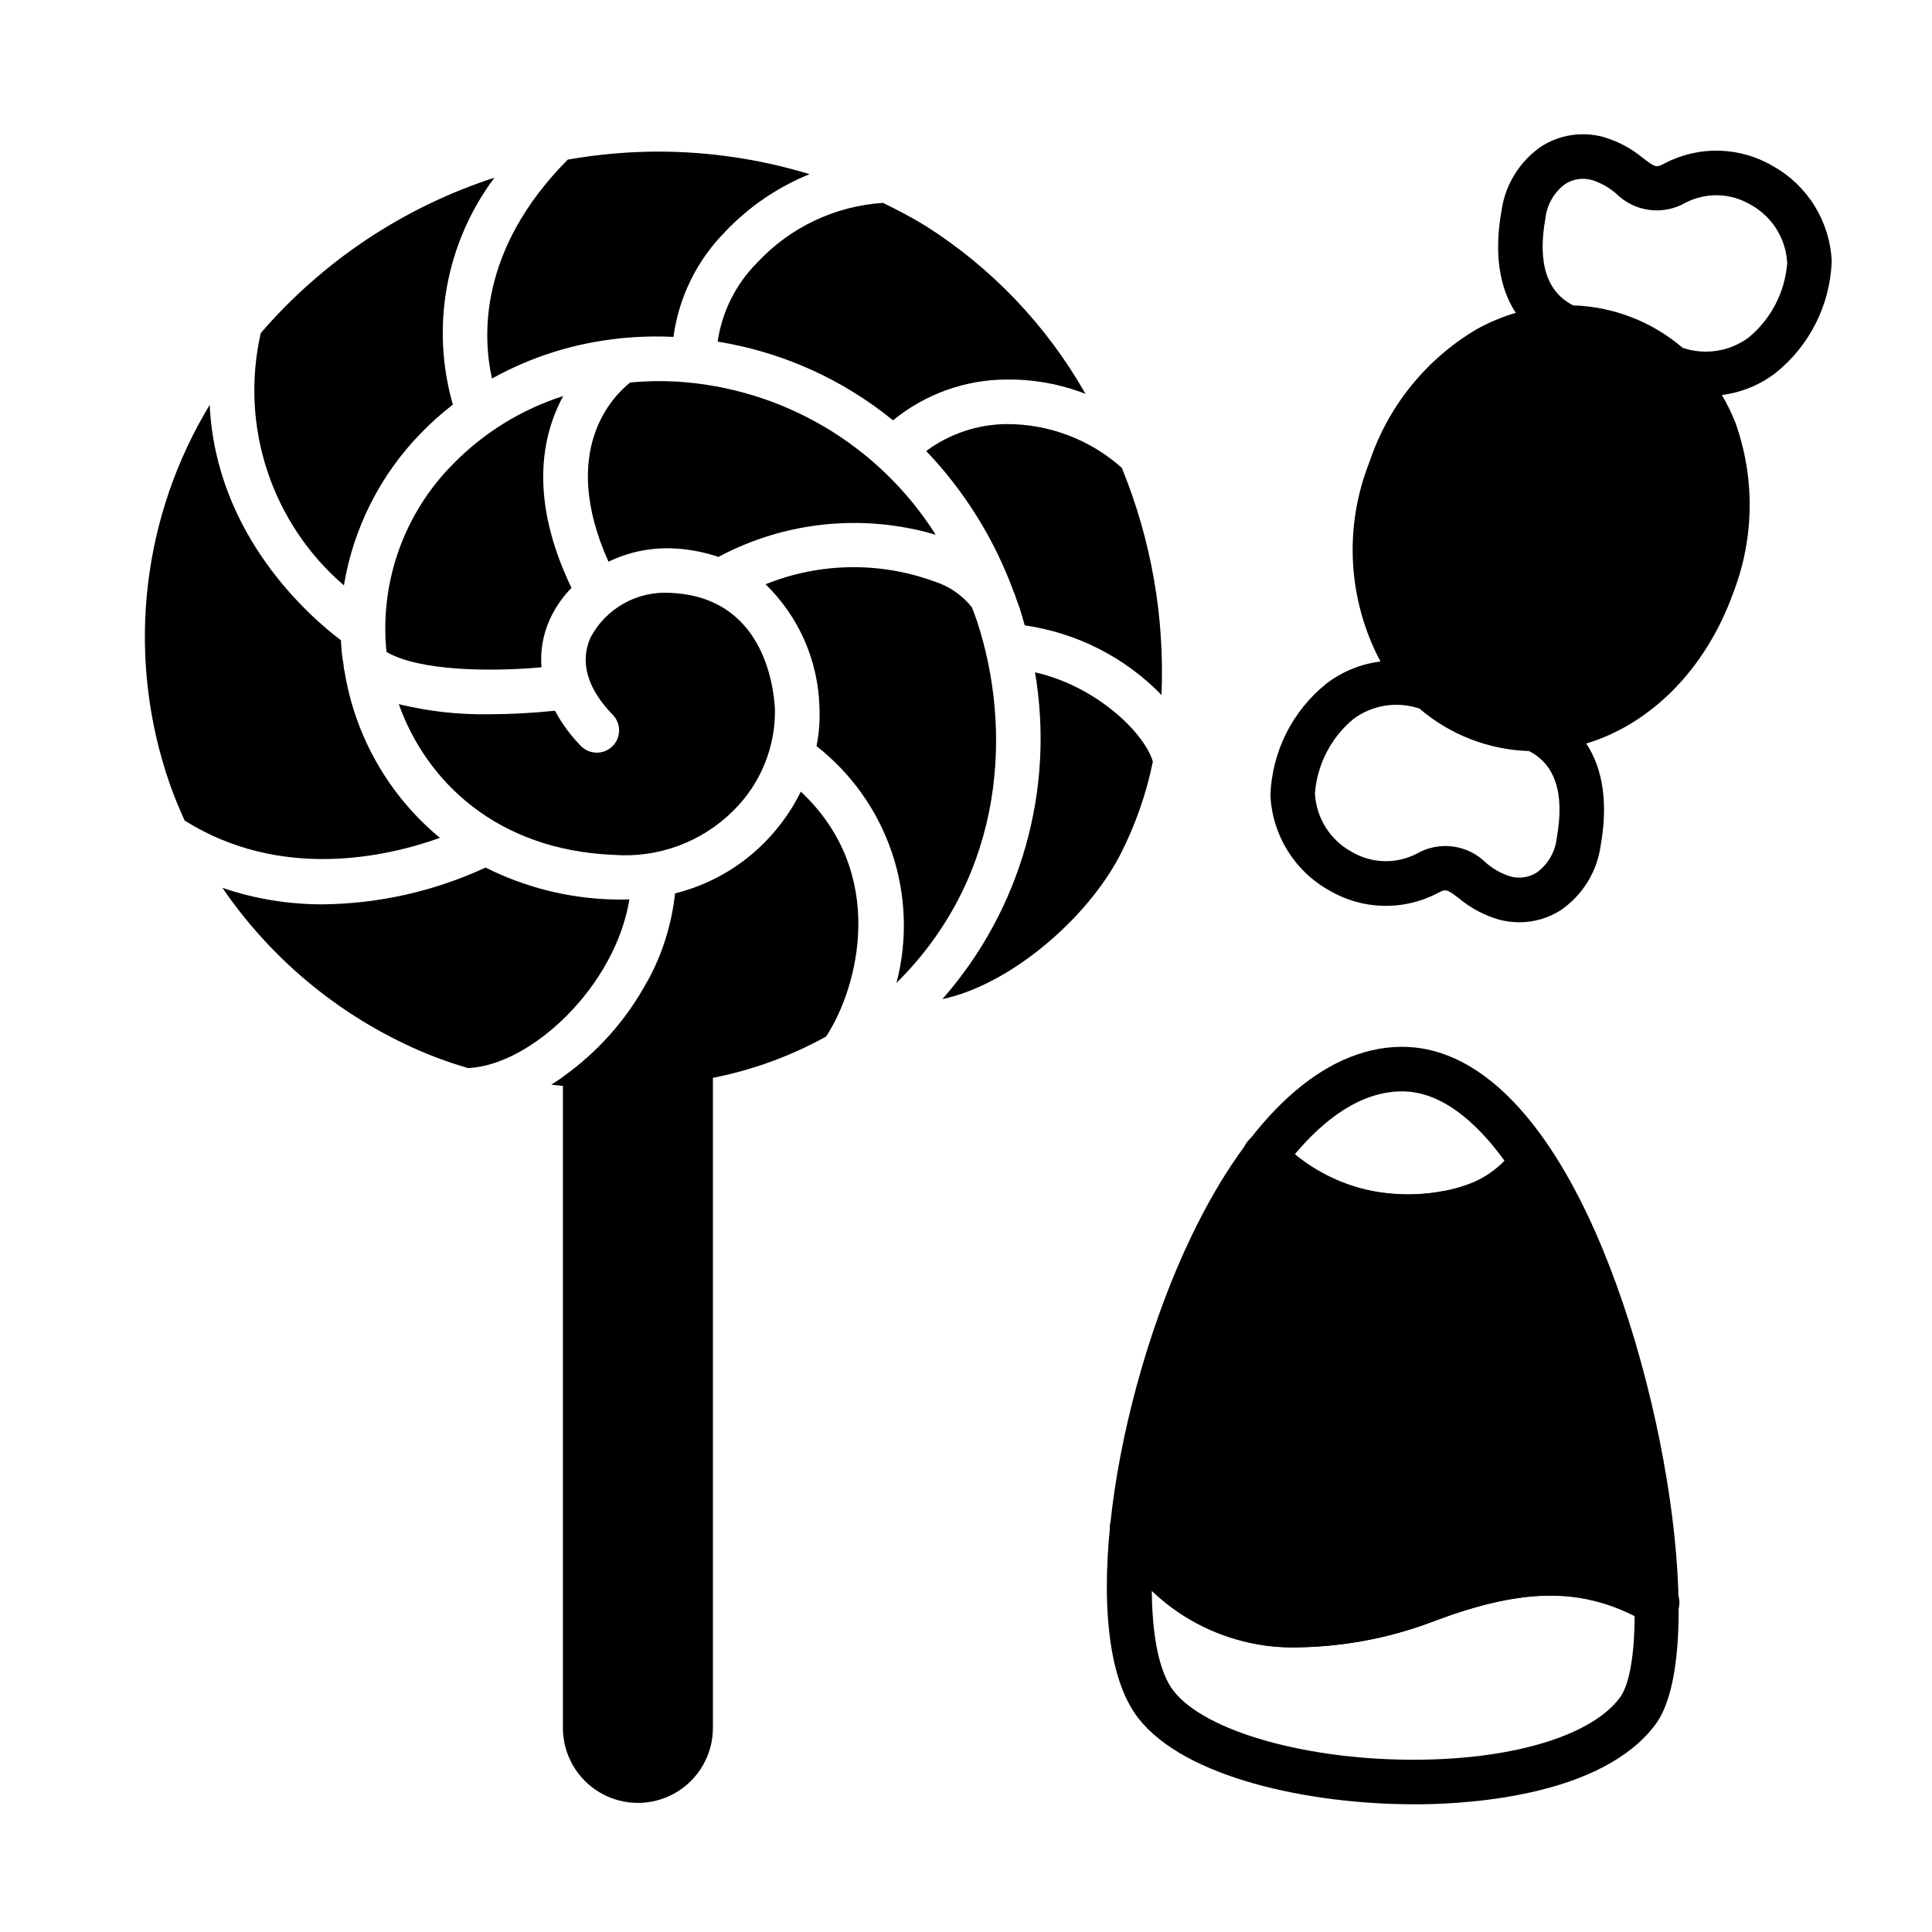 <?xml version="1.0" encoding="UTF-8"?>
<!-- Uploaded to: ICON Repo, www.svgrepo.com, Generator: ICON Repo Mixer Tools -->
<svg fill="#000000" width="800px" height="800px" version="1.1" viewBox="144 144 512 512" xmlns="http://www.w3.org/2000/svg">
 <g>
  <path d="m332.93 423.93v177.98c0 7.102-3.789 13.664-9.938 17.215-6.152 3.551-13.73 3.551-19.879 0-6.148-3.551-9.938-10.113-9.938-17.215v-172.51c9.273-6.574 16.906-15.195 22.316-25.191 4.391 0.547 8.477 2.543 11.613 5.668 3.75 3.711 5.848 8.773 5.824 14.051z"/>
  <path d="m517.38 472.28c-16.168 0.453-31.73-6.18-42.602-18.16-1.051-1.188-1.578-2.746-1.465-4.328 0.109-1.582 0.855-3.055 2.062-4.082 1.207-1.027 2.781-1.523 4.359-1.383 1.578 0.145 3.035 0.918 4.039 2.148 11.27 13.25 29.652 15.453 41.984 13.305 9.379-1.633 16.605-5.785 18.41-10.574v-0.004c1.293-2.996 4.766-4.375 7.762-3.086 2.996 1.293 4.379 4.769 3.086 7.766-3.543 8.637-13.668 15.164-27.23 17.527-3.438 0.586-6.918 0.879-10.406 0.871z"/>
  <path d="m488.67 580.55c-10.137 0.398-20.18-2.07-28.977-7.121-8.797-5.055-15.992-12.484-20.754-21.441-0.816-1.367-1.043-3.004-0.633-4.543 0.406-1.535 1.422-2.844 2.805-3.625 1.387-0.781 3.031-0.969 4.559-0.523 1.527 0.449 2.809 1.492 3.555 2.898 16.367 29.043 47.918 24.762 71.492 16.055 27.16-10.031 46.074-9.676 65.223 1.234h0.004c1.402 0.75 2.445 2.039 2.887 3.57 0.441 1.531 0.246 3.176-0.539 4.559-0.789 1.387-2.106 2.391-3.648 2.793-1.539 0.402-3.18 0.16-4.543-0.664-15.973-9.094-31.488-9.211-55.293-0.418-11.527 4.516-23.758 6.961-36.137 7.227z"/>
  <path d="m562.58 461.64c-13.449-26.328-29.695-40.223-47.012-40.223h-0.469c-20.301 0.301-39.953 18.105-55.336 50.141-20.469 42.578-30.824 106.27-14.105 127.77 12.316 15.84 45.297 22.828 73.152 22.828h1.684c14.074-0.141 48.316-2.492 62.215-21.148 13.902-18.652 2.965-94.168-20.129-139.37zm-47.312-28.414c10.668-0.141 20.039 8.188 27.453 18.383h0.004c-4.527 4.562-10.477 7.438-16.867 8.148-13.727 2.59-27.895-1.027-38.703-9.883 7.75-9.211 17.273-16.492 28.117-16.648zm5.117 177.12c-29.445 0.309-56.938-7.375-65.395-18.254-3.742-4.809-5.66-14.352-5.75-26.59l0.004-0.004c10.594 10.109 24.809 15.531 39.441 15.043 12.379-0.27 24.613-2.711 36.141-7.223 22.363-8.266 37.391-8.547 52.367-1.035-0.055 10.418-1.367 18.211-3.938 21.648-7.359 9.867-27.621 16.148-52.879 16.406z"/>
  <path d="m613.91 188.05c-8.789-5.207-19.645-5.504-28.707-0.785-2.336 1.234-2.465 1.137-5.805-1.383-3.113-2.59-6.734-4.504-10.629-5.617-5.562-1.477-11.496-0.547-16.34 2.562-5.719 3.941-9.527 10.094-10.504 16.969-2.004 11.152-0.664 20.375 3.769 27.105l0.004 0.004c-3.656 1.078-7.18 2.562-10.508 4.426-13.316 7.922-23.348 20.367-28.254 35.066-6.848 17.211-5.785 36.559 2.902 52.914-5.227 0.645-10.188 2.676-14.371 5.883-8.977 7.227-14.379 18-14.797 29.52 0.461 10.523 6.332 20.059 15.52 25.215 8.785 5.215 19.641 5.519 28.707 0.809 2.34-1.242 2.465-1.141 5.805 1.383h0.004c3.113 2.59 6.731 4.5 10.625 5.613 1.738 0.449 3.523 0.68 5.316 0.68 3.91 0.004 7.738-1.125 11.023-3.242 5.719-3.941 9.527-10.094 10.504-16.969 2.012-11.172 0.664-20.41-3.793-27.16 16.836-5.074 31.559-19.363 38.965-39.977 5.582-14.461 5.777-30.441 0.559-45.035-1.004-2.539-2.203-4.996-3.594-7.348 5.215-0.656 10.156-2.695 14.316-5.906 8.977-7.231 14.375-18 14.793-29.52-0.469-10.52-6.332-20.051-15.512-25.207zm-57.355 178.05c-0.402 3.637-2.309 6.938-5.258 9.109-2.082 1.328-4.629 1.715-7.012 1.066-2.379-0.742-4.578-1.969-6.465-3.602-2.379-2.383-5.484-3.906-8.824-4.34-3.34-0.43-6.727 0.254-9.637 1.949-5.484 2.793-12.02 2.559-17.289-0.621-5.652-3.141-9.285-8.98-9.598-15.441 0.605-7.664 4.277-14.762 10.188-19.68 5.031-3.734 11.574-4.762 17.508-2.754 8.109 6.945 18.348 10.914 29.02 11.25 6.984 3.543 9.496 11.262 7.367 23.062zm50.895-132.68h-0.004c-5.035 3.742-11.59 4.773-17.531 2.754-8.105-6.941-18.34-10.906-29.008-11.246-6.977-3.523-9.484-11.242-7.359-23.043 0.398-3.641 2.305-6.949 5.254-9.121 2.082-1.328 4.629-1.719 7.016-1.07 2.379 0.742 4.582 1.969 6.465 3.602 2.383 2.383 5.484 3.906 8.824 4.34 3.34 0.43 6.731-0.254 9.641-1.949 5.481-2.793 12.016-2.559 17.281 0.617 5.656 3.144 9.289 8.984 9.602 15.449-0.602 7.66-4.273 14.754-10.184 19.668z"/>
  <path d="m391.97 285.71c-15.035-23.777-40.586-38.879-68.668-40.586-4.09-0.227-8.195-0.148-12.277 0.23-4.438 3.492-19.074 17.898-5.769 47.504 5.227-2.531 10.988-3.746 16.793-3.543 4.203 0.156 8.359 0.922 12.344 2.273 17.676-9.441 38.359-11.551 57.578-5.879z"/>
  <path d="m306.64 370.55c11.754 0.891 23.316-3.375 31.676-11.688 7.164-7.039 11.156-16.688 11.062-26.73-0.352-7.027-3.394-30.027-27.805-31.02-4.281-0.258-8.547 0.723-12.285 2.824-3.742 2.102-6.797 5.234-8.801 9.027-2.887 6.473-0.848 13.547 5.902 20.469 2.277 2.336 2.231 6.074-0.105 8.352-2.336 2.277-6.074 2.231-8.352-0.105-2.719-2.769-5.027-5.914-6.859-9.332-5.805 0.609-11.641 0.926-17.477 0.938-8.055 0.137-16.094-0.766-23.918-2.68 7.394 20.672 26.16 38.688 56.961 39.945z"/>
  <path d="m449.52 345.84c-2.18-7.578-15.012-20.035-31.23-23.66 5.297 31.09-3.723 62.91-24.551 86.594 17.848-3.769 38.223-21.102 47.09-38.18h0.004c4.004-7.82 6.93-16.148 8.688-24.754z"/>
  <path d="m431.66 248.37c-10.246-18.07-24.777-33.344-42.312-44.477-3.676-2.254-7.477-4.25-11.363-6.129-12.707 0.832-24.621 6.484-33.297 15.809-5.664 5.676-9.348 13.027-10.504 20.961 17.059 2.75 33.086 9.945 46.477 20.863 8.453-6.934 19.031-10.754 29.965-10.816 7.191-0.102 14.332 1.188 21.035 3.789z"/>
  <path d="m264.01 267.03c-12.812 12.93-19.273 30.848-17.66 48.977 0.027 0.262 0.082 0.52 0.109 0.789 8.59 5.016 27.344 5.277 41.031 4.047l0.004-0.004c-0.352-4.34 0.406-8.703 2.203-12.672 1.41-3.106 3.359-5.934 5.75-8.359-11.258-23.48-7.965-40.203-2.199-50.848v-0.004c-11.078 3.543-21.117 9.75-29.238 18.074z"/>
  <path d="m402.94 308.68c-0.418-1.266-0.906-2.484-1.367-3.719h0.004c-2.594-3.262-6.109-5.668-10.086-6.91-14.457-5.25-30.344-4.969-44.605 0.789 8.848 8.609 13.977 20.344 14.281 32.688 0.156 3.418-0.109 6.844-0.785 10.199 9.27 7.254 16.211 17.059 19.98 28.207 3.766 11.152 4.188 23.16 1.219 34.547 29.238-28.984 30.52-67.906 21.359-95.801z"/>
  <path d="m294.46 186.3c-23.711 23.879-22.547 47.047-20.074 58.012 10.355-5.754 21.766-9.355 33.543-10.59 0.305-0.062 0.613-0.098 0.922-0.109 4.527-0.438 9.078-0.547 13.621-0.328 1.414-10.488 6.191-20.234 13.617-27.777 6.293-6.676 13.953-11.91 22.457-15.352-13.004-3.957-26.527-5.977-40.121-5.984-8.035 0.02-16.051 0.734-23.965 2.129z"/>
  <path d="m362.92 418.7c-9.371 5.176-19.488 8.867-29.992 10.941-13.074 2.664-26.473 3.379-39.754 2.125-1.023-0.078-2.047-0.195-3.07-0.316 1.023-0.629 2.047-1.34 3.07-2.047v0.004c9.273-6.574 16.906-15.195 22.316-25.191 4.008-7.246 6.523-15.223 7.398-23.461 9.039-2.242 17.281-6.941 23.812-13.578 3.871-3.922 7.086-8.441 9.527-13.383 23.105 21.648 15.312 51.758 6.691 64.906z"/>
  <path d="m441.29 267.98c-8.387-7.481-19.23-11.609-30.465-11.594-7.703 0.047-15.188 2.551-21.371 7.137 10.266 10.762 18.188 23.539 23.254 37.52 0.141 0.359 0.32 0.711 0.43 1.07 0 0.07 0.023 0.141 0.039 0.207 0.324 0.902 0.684 1.77 0.988 2.684 0.516 1.574 0.945 3.148 1.391 4.723v0.004c13.789 1.969 26.539 8.449 36.254 18.434 0.871-20.586-2.719-41.113-10.52-60.184z"/>
  <path d="m198.03 253.93c-16.996 29.719-20.309 65.332-9.09 97.676 1.18 3.367 2.539 6.644 4.008 9.867 25.484 15.957 53.457 9.645 67.633 4.57-13.504-11.172-22.488-26.867-25.277-44.172-0.16-0.535-0.246-1.09-0.25-1.652-0.145-1.004-0.348-2.004-0.453-3.008-0.117-1.18-0.195-2.363-0.262-3.543-8.266-6.227-33.156-27.809-34.77-62.379-0.508 0.898-1.047 1.754-1.539 2.641z"/>
  <path d="m213.1 232.28c-2.754 12.094-2.16 24.711 1.727 36.492 3.883 11.777 10.906 22.277 20.312 30.359 2.512-15.191 9.613-29.25 20.355-40.285 2.652-2.742 5.5-5.293 8.516-7.629-5.934-20.664-1.855-42.918 11.023-60.133-24.027 7.801-45.453 22.051-61.934 41.195z"/>
  <path d="m257.39 423.37c3.492 1.414 7.055 2.644 10.676 3.684 16.762-0.789 38.965-21.648 42.73-44.691-1.508 0.043-3.039 0.051-4.633 0-11.645-0.336-23.074-3.223-33.484-8.453-13.508 6.262-28.191 9.582-43.078 9.75-9.066 0.031-18.07-1.445-26.652-4.367 13.461 19.688 32.383 35.008 54.441 44.078z"/>
 </g>
</svg>